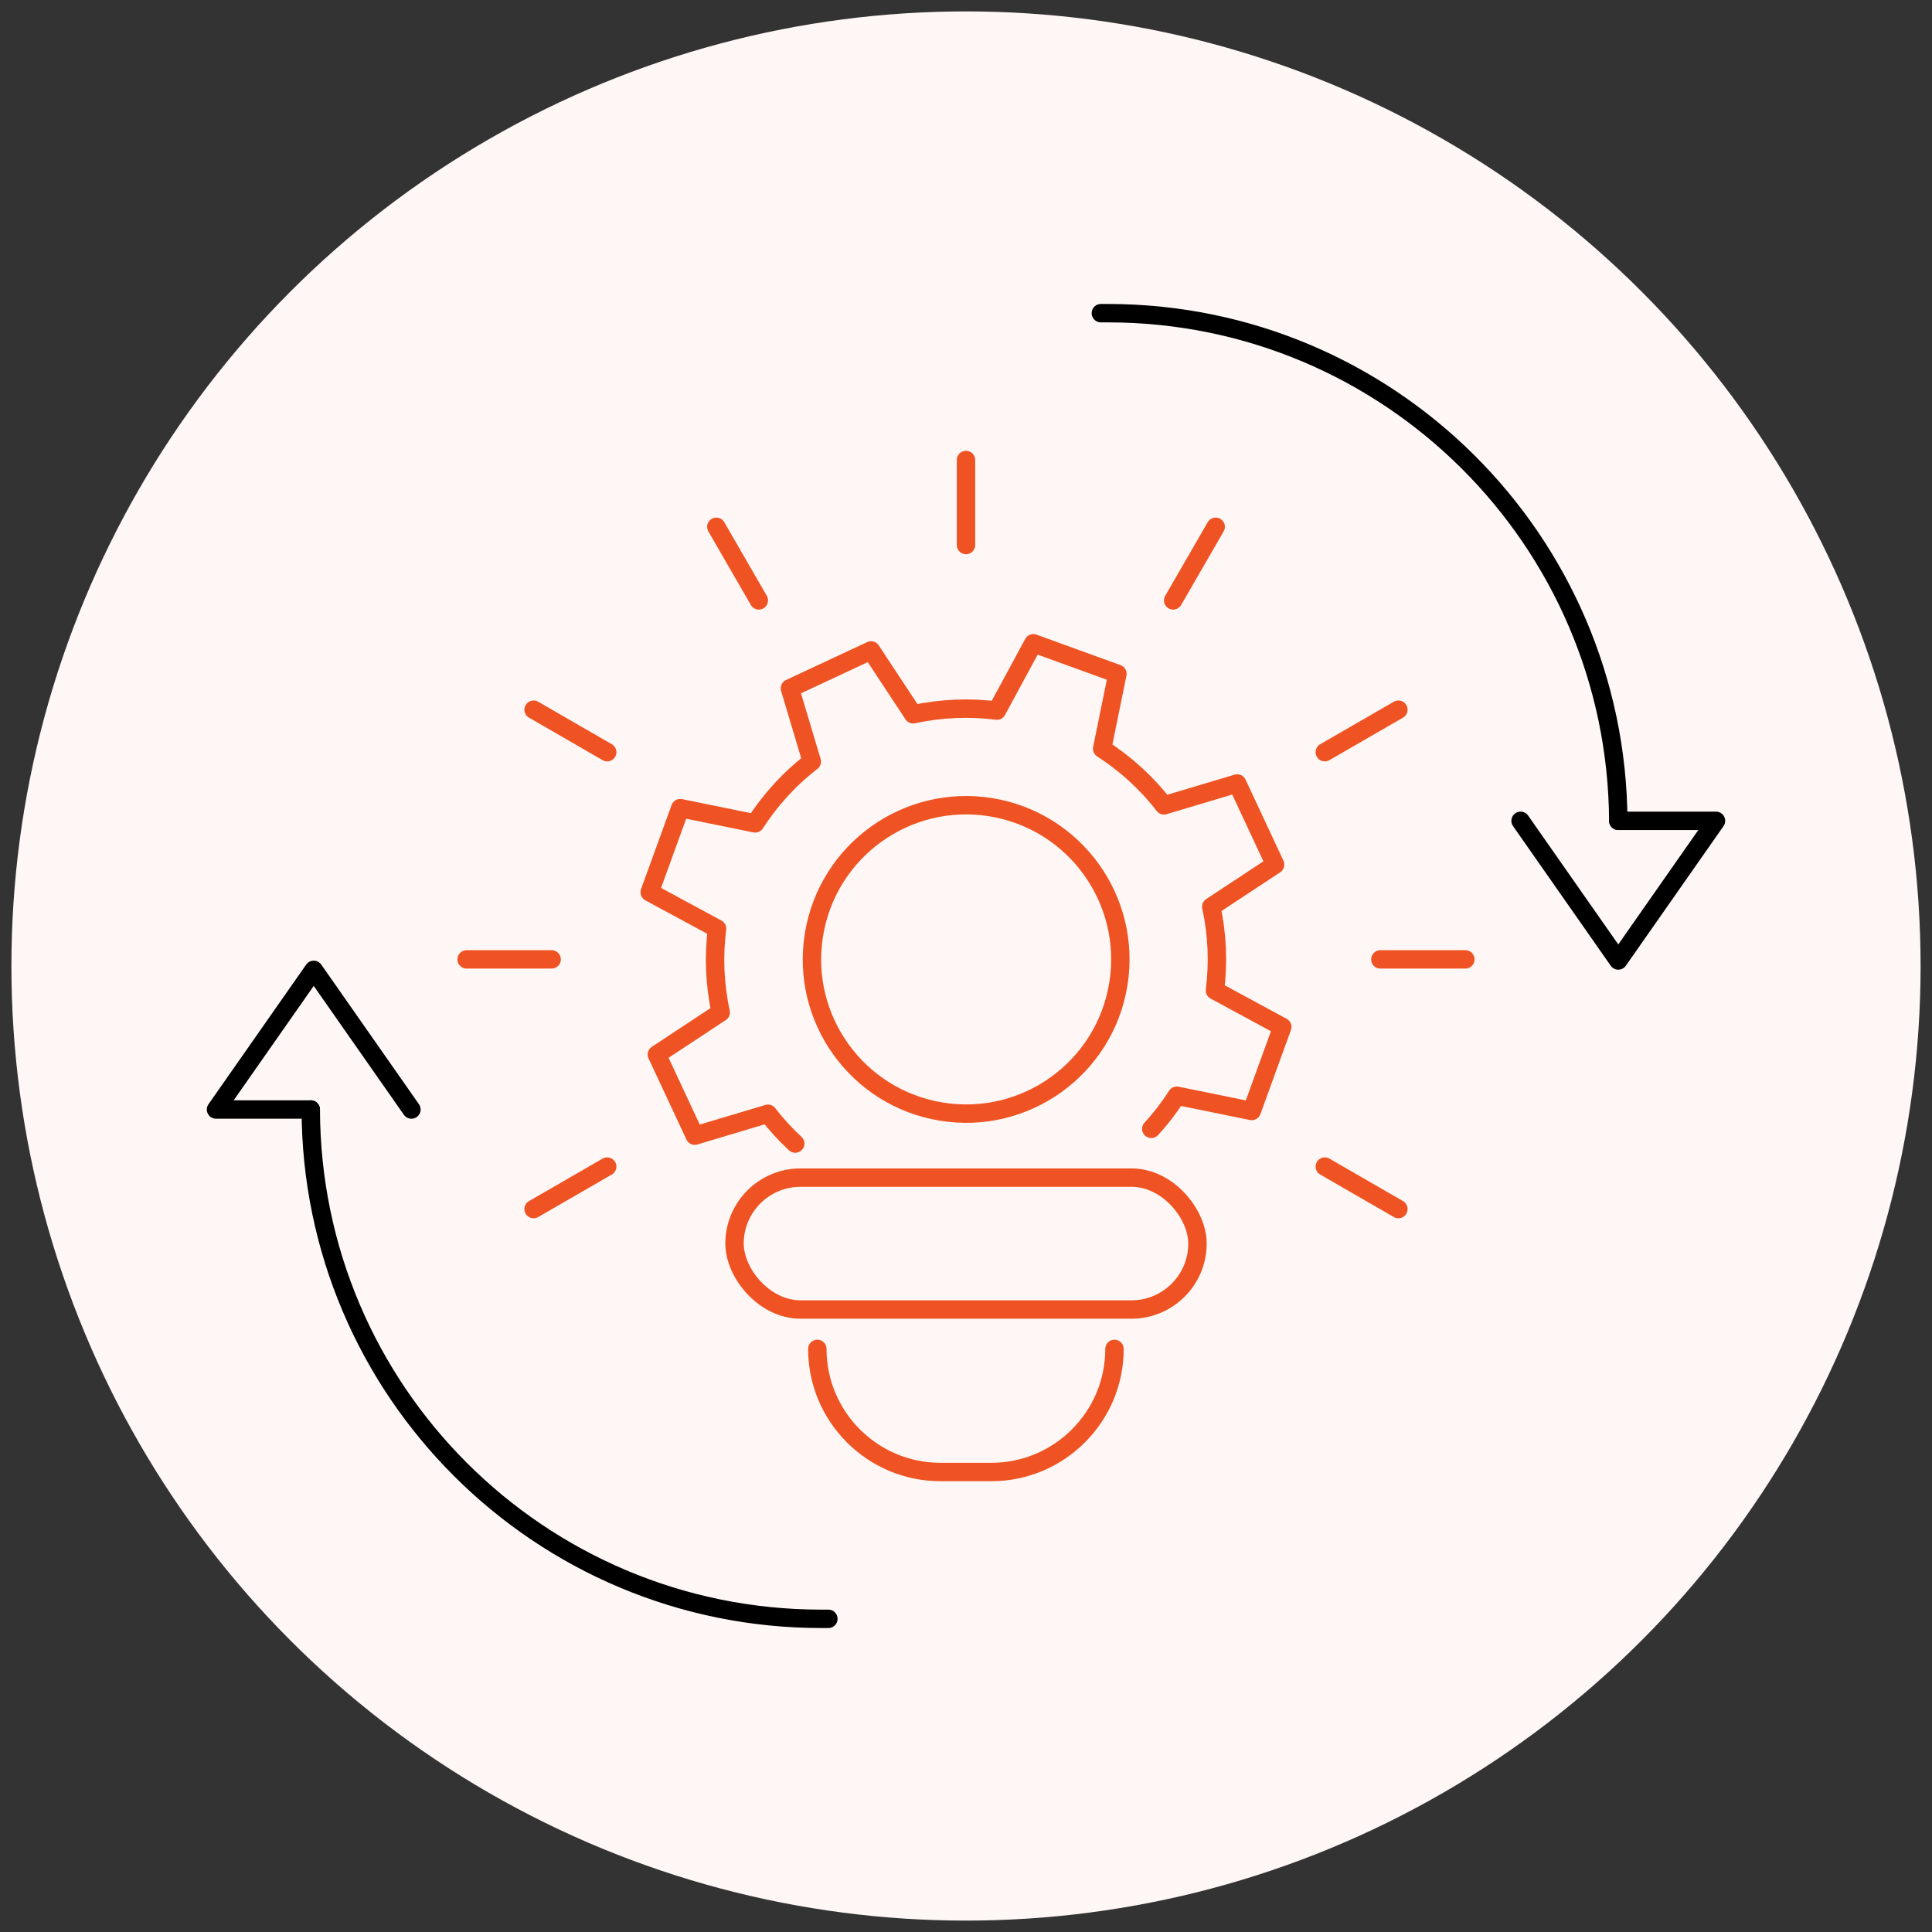 <svg xmlns="http://www.w3.org/2000/svg" id="Layer_1" data-name="Layer 1" viewBox="0 0 105 105"><rect x="0" y="0" width="105" height="105" fill="#333333" stroke="none"/><defs><style>      .cls-1 {        fill: #fff7f5;      }      .cls-2 {        stroke: #ef5323;      }      .cls-2, .cls-3 {        fill: none;        stroke-linecap: round;        stroke-linejoin: round;      }      .cls-3 {        stroke: #000;      }    </style></defs><circle class="cls-1" cx="52.5" cy="52.5" r="51.88"></circle><g><g><path class="cls-2" d="M62.57,61.35c.52-.56.98-1.17,1.39-1.8l4.07.83,1.66-4.57-3.66-1.98c.19-1.5.13-3.03-.2-4.55l3.47-2.29-2.06-4.41-3.98,1.19c-.95-1.23-2.09-2.26-3.36-3.08l.83-4.07-4.57-1.66-1.98,3.66c-1.5-.19-3.03-.13-4.55.2l-2.29-3.47-4.41,2.06,1.19,3.98c-1.23.95-2.26,2.09-3.08,3.36l-4.07-.83-1.66,4.57,3.66,1.98c-.19,1.5-.13,3.03.2,4.55l-3.47,2.29,2.06,4.41,3.98-1.19c.45.59.95,1.13,1.48,1.62"></path><rect class="cls-2" x="39.92" y="64" width="25.16" height="7.17" rx="3.59" ry="3.59"></rect><path class="cls-2" d="M60.57,73.31c0,3.69-3,6.69-6.69,6.69h-2.77c-3.69,0-6.69-3-6.69-6.69"></path><line class="cls-2" x1="52.5" y1="29.62" x2="52.5" y2="25"></line><line class="cls-2" x1="63.76" y1="32.63" x2="66.07" y2="28.63"></line><line class="cls-2" x1="72" y1="40.88" x2="76" y2="38.57"></line><line class="cls-2" x1="75.02" y1="52.14" x2="79.64" y2="52.14"></line><line class="cls-2" x1="72" y1="63.4" x2="76" y2="65.71"></line><line class="cls-2" x1="33" y1="63.4" x2="29" y2="65.71"></line><line class="cls-2" x1="29.98" y1="52.14" x2="25.36" y2="52.14"></line><line class="cls-2" x1="33" y1="40.88" x2="29" y2="38.57"></line><line class="cls-2" x1="41.24" y1="32.63" x2="38.93" y2="28.63"></line><circle class="cls-2" cx="52.5" cy="52.14" r="8.38" transform="translate(-7.37 95.61) rotate(-80.78)"></circle></g><g><path class="cls-3" d="M59.83,17.02h.38c15.27,0,27.66,12.34,27.74,27.59"></path><path class="cls-3" d="M16.89,60.3c.03,15.29,12.44,27.68,27.75,27.68h.38"></path><polyline class="cls-3" points="16.89 60.3 11.74 60.3 17.05 52.71 22.36 60.3"></polyline><polyline class="cls-3" points="82.64 44.61 87.95 52.2 93.26 44.61 87.95 44.61"></polyline></g></g></svg>